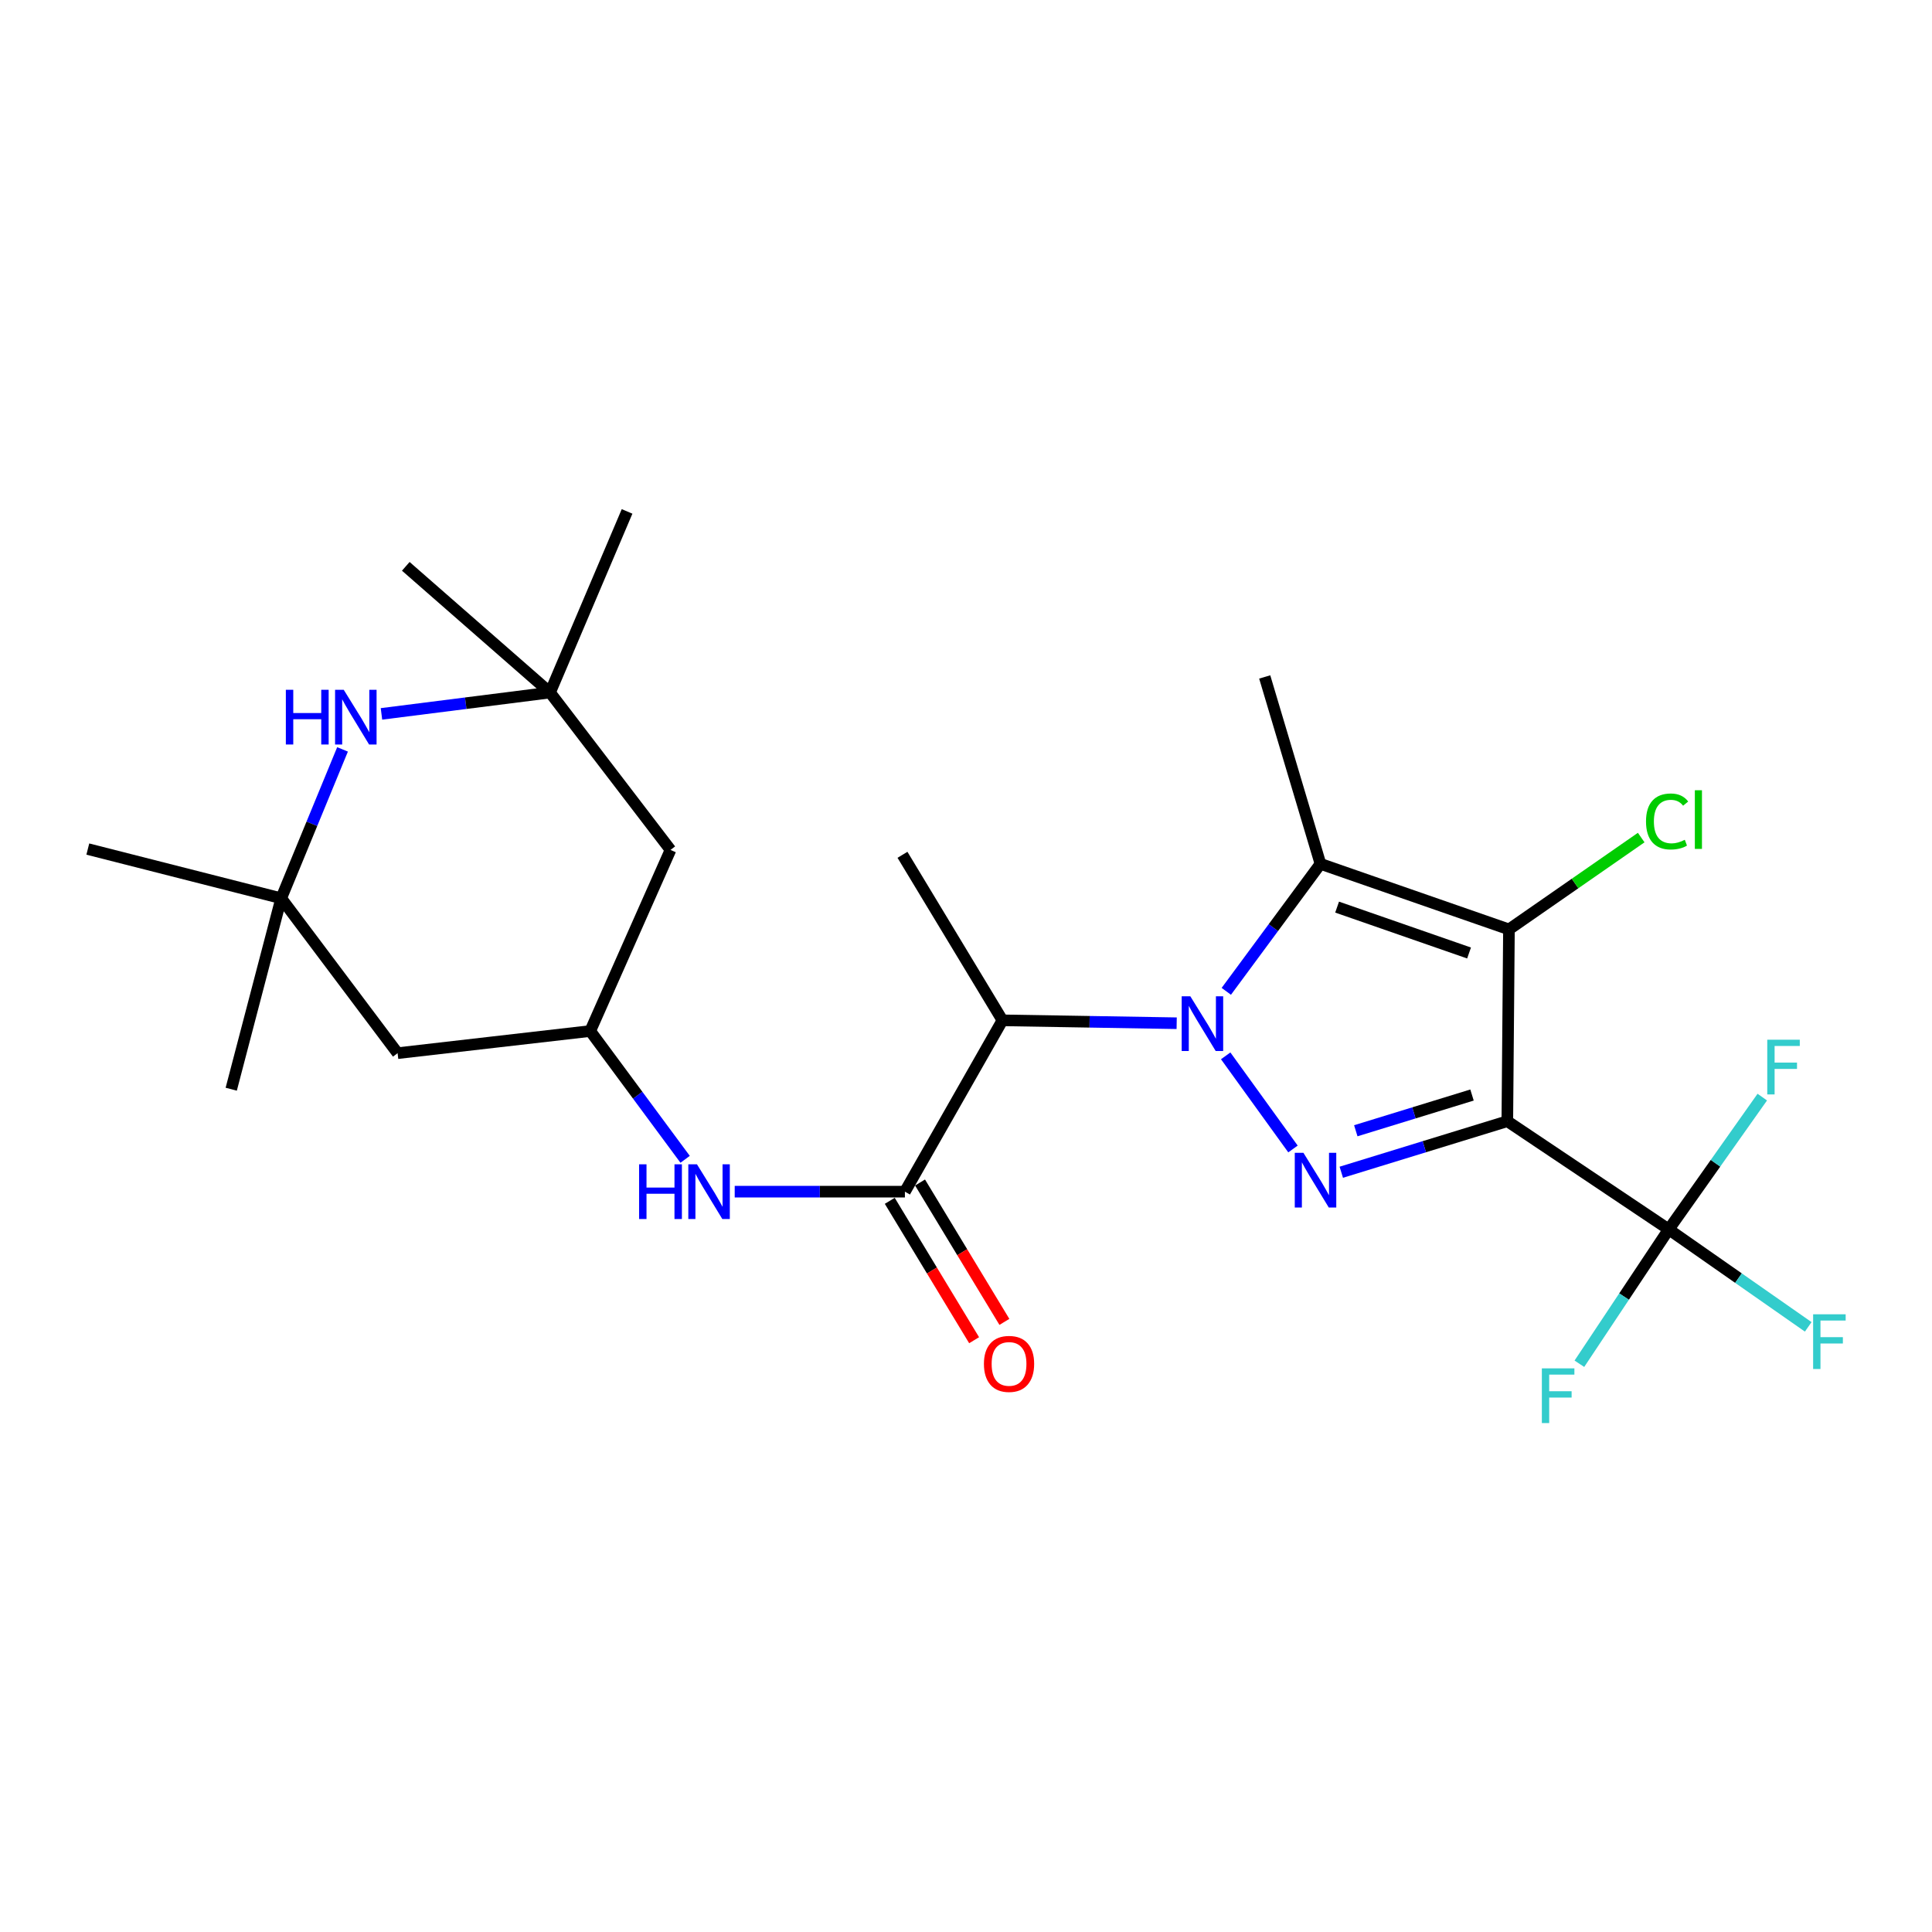 <?xml version='1.0' encoding='iso-8859-1'?>
<svg version='1.1' baseProfile='full'
              xmlns='http://www.w3.org/2000/svg'
                      xmlns:rdkit='http://www.rdkit.org/xml'
                      xmlns:xlink='http://www.w3.org/1999/xlink'
                  xml:space='preserve'
width='1000px' height='1000px' viewBox='0 0 1000 1000'>
<!-- END OF HEADER -->
<rect style='opacity:1.0;fill:#FFFFFF;stroke:none' width='1000' height='1000' x='0' y='0'> </rect>
<path class='bond-1' d='M 634.413,546.503 L 669.245,594.706' style='fill:none;fill-rule:evenodd;stroke:#0000FF;stroke-width:6px;stroke-linecap:butt;stroke-linejoin:miter;stroke-opacity:1' />
<path class='bond-3' d='M 634.732,513.113 L 659.099,480.121' style='fill:none;fill-rule:evenodd;stroke:#0000FF;stroke-width:6px;stroke-linecap:butt;stroke-linejoin:miter;stroke-opacity:1' />
<path class='bond-3' d='M 659.099,480.121 L 683.466,447.128' style='fill:none;fill-rule:evenodd;stroke:#000000;stroke-width:6px;stroke-linecap:butt;stroke-linejoin:miter;stroke-opacity:1' />
<path class='bond-4' d='M 609.047,529.623 L 563.957,528.874' style='fill:none;fill-rule:evenodd;stroke:#0000FF;stroke-width:6px;stroke-linecap:butt;stroke-linejoin:miter;stroke-opacity:1' />
<path class='bond-4' d='M 563.957,528.874 L 518.867,528.124' style='fill:none;fill-rule:evenodd;stroke:#000000;stroke-width:6px;stroke-linecap:butt;stroke-linejoin:miter;stroke-opacity:1' />
<path class='bond-0' d='M 780.186,580.331 L 737.217,593.541' style='fill:none;fill-rule:evenodd;stroke:#000000;stroke-width:6px;stroke-linecap:butt;stroke-linejoin:miter;stroke-opacity:1' />
<path class='bond-0' d='M 737.217,593.541 L 694.248,606.751' style='fill:none;fill-rule:evenodd;stroke:#0000FF;stroke-width:6px;stroke-linecap:butt;stroke-linejoin:miter;stroke-opacity:1' />
<path class='bond-0' d='M 761.912,566.785 L 731.834,576.032' style='fill:none;fill-rule:evenodd;stroke:#000000;stroke-width:6px;stroke-linecap:butt;stroke-linejoin:miter;stroke-opacity:1' />
<path class='bond-0' d='M 731.834,576.032 L 701.756,585.279' style='fill:none;fill-rule:evenodd;stroke:#0000FF;stroke-width:6px;stroke-linecap:butt;stroke-linejoin:miter;stroke-opacity:1' />
<path class='bond-5' d='M 780.186,580.331 L 863.737,636.334' style='fill:none;fill-rule:evenodd;stroke:#000000;stroke-width:6px;stroke-linecap:butt;stroke-linejoin:miter;stroke-opacity:1' />
<path class='bond-25' d='M 780.186,580.331 L 781.031,481.057' style='fill:none;fill-rule:evenodd;stroke:#000000;stroke-width:6px;stroke-linecap:butt;stroke-linejoin:miter;stroke-opacity:1' />
<path class='bond-2' d='M 781.031,481.057 L 683.466,447.128' style='fill:none;fill-rule:evenodd;stroke:#000000;stroke-width:6px;stroke-linecap:butt;stroke-linejoin:miter;stroke-opacity:1' />
<path class='bond-2' d='M 760.379,493.269 L 692.084,469.519' style='fill:none;fill-rule:evenodd;stroke:#000000;stroke-width:6px;stroke-linecap:butt;stroke-linejoin:miter;stroke-opacity:1' />
<path class='bond-15' d='M 781.031,481.057 L 815.256,457.29' style='fill:none;fill-rule:evenodd;stroke:#000000;stroke-width:6px;stroke-linecap:butt;stroke-linejoin:miter;stroke-opacity:1' />
<path class='bond-15' d='M 815.256,457.29 L 849.481,433.523' style='fill:none;fill-rule:evenodd;stroke:#00CC00;stroke-width:6px;stroke-linecap:butt;stroke-linejoin:miter;stroke-opacity:1' />
<path class='bond-19' d='M 683.466,447.128 L 654.615,350.387' style='fill:none;fill-rule:evenodd;stroke:#000000;stroke-width:6px;stroke-linecap:butt;stroke-linejoin:miter;stroke-opacity:1' />
<path class='bond-6' d='M 518.867,528.124 L 468.38,616.805' style='fill:none;fill-rule:evenodd;stroke:#000000;stroke-width:6px;stroke-linecap:butt;stroke-linejoin:miter;stroke-opacity:1' />
<path class='bond-20' d='M 518.867,528.124 L 467.118,442.446' style='fill:none;fill-rule:evenodd;stroke:#000000;stroke-width:6px;stroke-linecap:butt;stroke-linejoin:miter;stroke-opacity:1' />
<path class='bond-16' d='M 863.737,636.334 L 840.612,671.103' style='fill:none;fill-rule:evenodd;stroke:#000000;stroke-width:6px;stroke-linecap:butt;stroke-linejoin:miter;stroke-opacity:1' />
<path class='bond-16' d='M 840.612,671.103 L 817.487,705.873' style='fill:none;fill-rule:evenodd;stroke:#33CCCC;stroke-width:6px;stroke-linecap:butt;stroke-linejoin:miter;stroke-opacity:1' />
<path class='bond-17' d='M 863.737,636.334 L 887.947,602.097' style='fill:none;fill-rule:evenodd;stroke:#000000;stroke-width:6px;stroke-linecap:butt;stroke-linejoin:miter;stroke-opacity:1' />
<path class='bond-17' d='M 887.947,602.097 L 912.156,567.86' style='fill:none;fill-rule:evenodd;stroke:#33CCCC;stroke-width:6px;stroke-linecap:butt;stroke-linejoin:miter;stroke-opacity:1' />
<path class='bond-18' d='M 863.737,636.334 L 899.836,661.556' style='fill:none;fill-rule:evenodd;stroke:#000000;stroke-width:6px;stroke-linecap:butt;stroke-linejoin:miter;stroke-opacity:1' />
<path class='bond-18' d='M 899.836,661.556 L 935.935,686.778' style='fill:none;fill-rule:evenodd;stroke:#33CCCC;stroke-width:6px;stroke-linecap:butt;stroke-linejoin:miter;stroke-opacity:1' />
<path class='bond-8' d='M 468.38,616.805 L 424.332,616.805' style='fill:none;fill-rule:evenodd;stroke:#000000;stroke-width:6px;stroke-linecap:butt;stroke-linejoin:miter;stroke-opacity:1' />
<path class='bond-8' d='M 424.332,616.805 L 380.284,616.805' style='fill:none;fill-rule:evenodd;stroke:#0000FF;stroke-width:6px;stroke-linecap:butt;stroke-linejoin:miter;stroke-opacity:1' />
<path class='bond-14' d='M 460.544,621.546 L 482.372,657.619' style='fill:none;fill-rule:evenodd;stroke:#000000;stroke-width:6px;stroke-linecap:butt;stroke-linejoin:miter;stroke-opacity:1' />
<path class='bond-14' d='M 482.372,657.619 L 504.2,693.691' style='fill:none;fill-rule:evenodd;stroke:#FF0000;stroke-width:6px;stroke-linecap:butt;stroke-linejoin:miter;stroke-opacity:1' />
<path class='bond-14' d='M 476.216,612.063 L 498.044,648.135' style='fill:none;fill-rule:evenodd;stroke:#000000;stroke-width:6px;stroke-linecap:butt;stroke-linejoin:miter;stroke-opacity:1' />
<path class='bond-14' d='M 498.044,648.135 L 519.872,684.207' style='fill:none;fill-rule:evenodd;stroke:#FF0000;stroke-width:6px;stroke-linecap:butt;stroke-linejoin:miter;stroke-opacity:1' />
<path class='bond-7' d='M 177.297,387.884 L 161.425,426.415' style='fill:none;fill-rule:evenodd;stroke:#0000FF;stroke-width:6px;stroke-linecap:butt;stroke-linejoin:miter;stroke-opacity:1' />
<path class='bond-7' d='M 161.425,426.415 L 145.553,464.947' style='fill:none;fill-rule:evenodd;stroke:#000000;stroke-width:6px;stroke-linecap:butt;stroke-linejoin:miter;stroke-opacity:1' />
<path class='bond-26' d='M 197.447,369.508 L 241.074,363.983' style='fill:none;fill-rule:evenodd;stroke:#0000FF;stroke-width:6px;stroke-linecap:butt;stroke-linejoin:miter;stroke-opacity:1' />
<path class='bond-26' d='M 241.074,363.983 L 284.7,358.457' style='fill:none;fill-rule:evenodd;stroke:#000000;stroke-width:6px;stroke-linecap:butt;stroke-linejoin:miter;stroke-opacity:1' />
<path class='bond-11' d='M 354.622,600.059 L 330.061,566.86' style='fill:none;fill-rule:evenodd;stroke:#0000FF;stroke-width:6px;stroke-linecap:butt;stroke-linejoin:miter;stroke-opacity:1' />
<path class='bond-11' d='M 330.061,566.86 L 305.501,533.661' style='fill:none;fill-rule:evenodd;stroke:#000000;stroke-width:6px;stroke-linecap:butt;stroke-linejoin:miter;stroke-opacity:1' />
<path class='bond-9' d='M 284.7,358.457 L 347.053,439.912' style='fill:none;fill-rule:evenodd;stroke:#000000;stroke-width:6px;stroke-linecap:butt;stroke-linejoin:miter;stroke-opacity:1' />
<path class='bond-21' d='M 284.7,358.457 L 210.033,293.133' style='fill:none;fill-rule:evenodd;stroke:#000000;stroke-width:6px;stroke-linecap:butt;stroke-linejoin:miter;stroke-opacity:1' />
<path class='bond-23' d='M 284.7,358.457 L 324.572,264.709' style='fill:none;fill-rule:evenodd;stroke:#000000;stroke-width:6px;stroke-linecap:butt;stroke-linejoin:miter;stroke-opacity:1' />
<path class='bond-10' d='M 145.553,464.947 L 205.8,545.12' style='fill:none;fill-rule:evenodd;stroke:#000000;stroke-width:6px;stroke-linecap:butt;stroke-linejoin:miter;stroke-opacity:1' />
<path class='bond-22' d='M 145.553,464.947 L 45.455,439.475' style='fill:none;fill-rule:evenodd;stroke:#000000;stroke-width:6px;stroke-linecap:butt;stroke-linejoin:miter;stroke-opacity:1' />
<path class='bond-24' d='M 145.553,464.947 L 119.684,563.774' style='fill:none;fill-rule:evenodd;stroke:#000000;stroke-width:6px;stroke-linecap:butt;stroke-linejoin:miter;stroke-opacity:1' />
<path class='bond-12' d='M 305.501,533.661 L 205.8,545.12' style='fill:none;fill-rule:evenodd;stroke:#000000;stroke-width:6px;stroke-linecap:butt;stroke-linejoin:miter;stroke-opacity:1' />
<path class='bond-13' d='M 305.501,533.661 L 347.053,439.912' style='fill:none;fill-rule:evenodd;stroke:#000000;stroke-width:6px;stroke-linecap:butt;stroke-linejoin:miter;stroke-opacity:1' />
<path  class='atom-0' d='M 616.115 515.684
L 625.395 530.684
Q 626.315 532.164, 627.795 534.844
Q 629.275 537.524, 629.355 537.684
L 629.355 515.684
L 633.115 515.684
L 633.115 544.004
L 629.235 544.004
L 619.275 527.604
Q 618.115 525.684, 616.875 523.484
Q 615.675 521.284, 615.315 520.604
L 615.315 544.004
L 611.635 544.004
L 611.635 515.684
L 616.115 515.684
' fill='#0000FF'/>
<path  class='atom-2' d='M 674.652 596.691
L 683.932 611.691
Q 684.852 613.171, 686.332 615.851
Q 687.812 618.531, 687.892 618.691
L 687.892 596.691
L 691.652 596.691
L 691.652 625.011
L 687.772 625.011
L 677.812 608.611
Q 676.652 606.691, 675.412 604.491
Q 674.212 602.291, 673.852 601.611
L 673.852 625.011
L 670.172 625.011
L 670.172 596.691
L 674.652 596.691
' fill='#0000FF'/>
<path  class='atom-8' d='M 147.954 357.029
L 151.794 357.029
L 151.794 369.069
L 166.274 369.069
L 166.274 357.029
L 170.114 357.029
L 170.114 385.349
L 166.274 385.349
L 166.274 372.269
L 151.794 372.269
L 151.794 385.349
L 147.954 385.349
L 147.954 357.029
' fill='#0000FF'/>
<path  class='atom-8' d='M 177.914 357.029
L 187.194 372.029
Q 188.114 373.509, 189.594 376.189
Q 191.074 378.869, 191.154 379.029
L 191.154 357.029
L 194.914 357.029
L 194.914 385.349
L 191.034 385.349
L 181.074 368.949
Q 179.914 367.029, 178.674 364.829
Q 177.474 362.629, 177.114 361.949
L 177.114 385.349
L 173.434 385.349
L 173.434 357.029
L 177.914 357.029
' fill='#0000FF'/>
<path  class='atom-9' d='M 330.79 602.645
L 334.63 602.645
L 334.63 614.685
L 349.11 614.685
L 349.11 602.645
L 352.95 602.645
L 352.95 630.965
L 349.11 630.965
L 349.11 617.885
L 334.63 617.885
L 334.63 630.965
L 330.79 630.965
L 330.79 602.645
' fill='#0000FF'/>
<path  class='atom-9' d='M 360.75 602.645
L 370.03 617.645
Q 370.95 619.125, 372.43 621.805
Q 373.91 624.485, 373.99 624.645
L 373.99 602.645
L 377.75 602.645
L 377.75 630.965
L 373.87 630.965
L 363.91 614.565
Q 362.75 612.645, 361.51 610.445
Q 360.31 608.245, 359.95 607.565
L 359.95 630.965
L 356.27 630.965
L 356.27 602.645
L 360.75 602.645
' fill='#0000FF'/>
<path  class='atom-15' d='M 509.276 705.952
Q 509.276 699.152, 512.636 695.352
Q 515.996 691.552, 522.276 691.552
Q 528.556 691.552, 531.916 695.352
Q 535.276 699.152, 535.276 705.952
Q 535.276 712.832, 531.876 716.752
Q 528.476 720.632, 522.276 720.632
Q 516.036 720.632, 512.636 716.752
Q 509.276 712.872, 509.276 705.952
M 522.276 717.432
Q 526.596 717.432, 528.916 714.552
Q 531.276 711.632, 531.276 705.952
Q 531.276 700.392, 528.916 697.592
Q 526.596 694.752, 522.276 694.752
Q 517.956 694.752, 515.596 697.552
Q 513.276 700.352, 513.276 705.952
Q 513.276 711.672, 515.596 714.552
Q 517.956 717.432, 522.276 717.432
' fill='#FF0000'/>
<path  class='atom-16' d='M 851.972 425.189
Q 851.972 418.149, 855.252 414.469
Q 858.572 410.749, 864.852 410.749
Q 870.692 410.749, 873.812 414.869
L 871.172 417.029
Q 868.892 414.029, 864.852 414.029
Q 860.572 414.029, 858.292 416.909
Q 856.052 419.749, 856.052 425.189
Q 856.052 430.789, 858.372 433.669
Q 860.732 436.549, 865.292 436.549
Q 868.412 436.549, 872.052 434.669
L 873.172 437.669
Q 871.692 438.629, 869.452 439.189
Q 867.212 439.749, 864.732 439.749
Q 858.572 439.749, 855.252 435.989
Q 851.972 432.229, 851.972 425.189
' fill='#00CC00'/>
<path  class='atom-16' d='M 877.252 409.029
L 880.932 409.029
L 880.932 439.389
L 877.252 439.389
L 877.252 409.029
' fill='#00CC00'/>
<path  class='atom-17' d='M 798.063 708.259
L 814.903 708.259
L 814.903 711.499
L 801.863 711.499
L 801.863 720.099
L 813.463 720.099
L 813.463 723.379
L 801.863 723.379
L 801.863 736.579
L 798.063 736.579
L 798.063 708.259
' fill='#33CCCC'/>
<path  class='atom-18' d='M 914.729 538.155
L 931.569 538.155
L 931.569 541.395
L 918.529 541.395
L 918.529 549.995
L 930.129 549.995
L 930.129 553.275
L 918.529 553.275
L 918.529 566.475
L 914.729 566.475
L 914.729 538.155
' fill='#33CCCC'/>
<path  class='atom-19' d='M 938.471 680.273
L 955.311 680.273
L 955.311 683.513
L 942.271 683.513
L 942.271 692.113
L 953.871 692.113
L 953.871 695.393
L 942.271 695.393
L 942.271 708.593
L 938.471 708.593
L 938.471 680.273
' fill='#33CCCC'/>
</svg>
